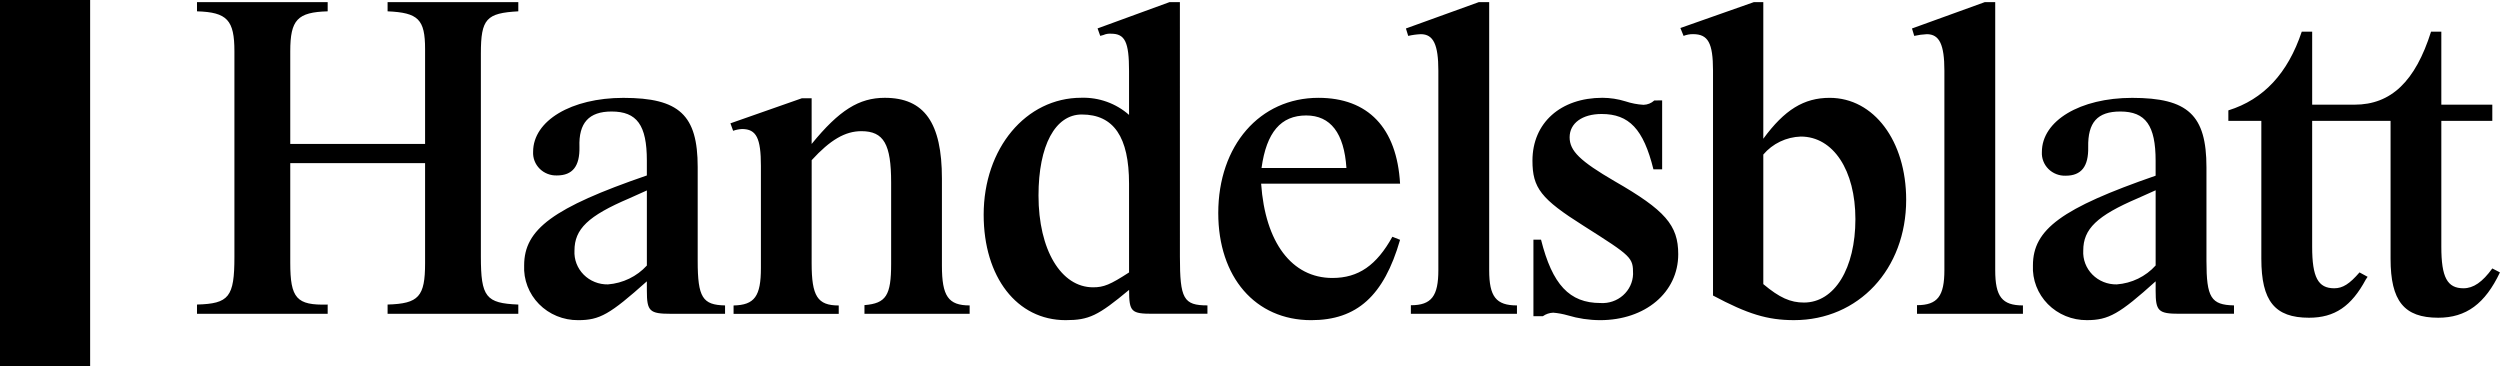 <svg width="273" height="40" viewBox="0 0 273 40" fill="none" xmlns="http://www.w3.org/2000/svg">
<g clip-path="url(#clip0_482_3598)">
<path d="M0 0H9.843V39.999H0V0Z" fill="black"/>
<path d="M70.638 20.796V28.995C69.546 30.191 68.023 30.929 66.387 31.056C65.894 31.066 65.403 30.976 64.947 30.792C64.49 30.609 64.077 30.335 63.734 29.988C63.391 29.642 63.125 29.23 62.952 28.779C62.78 28.327 62.705 27.846 62.732 27.364C62.732 25.014 64.215 23.578 68.713 21.661L70.638 20.796ZM265.471 3.458C263.757 8.887 261.104 11.43 257.119 11.43H252.489V3.458H251.352C249.825 8.021 247.178 10.856 243.336 12.054V13.202H246.938V28.253C246.938 32.873 248.405 34.696 252.144 34.696C254.949 34.696 256.771 33.449 258.347 30.517L258.543 30.228L257.659 29.746C256.573 31 255.833 31.48 254.898 31.48C253.13 31.48 252.488 30.277 252.488 26.954V13.202H261.05V28.253C261.05 32.873 262.528 34.696 266.257 34.696C269.312 34.696 271.375 33.163 272.994 29.746L272.16 29.314C271.079 30.807 270.096 31.48 269.012 31.48C267.238 31.48 266.593 30.277 266.593 26.954V13.202H272.16V11.43H266.593V3.458H265.471ZM46.419 17.811V28.736C46.419 32.393 45.729 33.157 42.325 33.256V34.266H56.599V33.258C53.057 33.114 52.511 32.441 52.511 28.015V5.841C52.511 2.054 53.109 1.43 56.599 1.237V0.231H42.325V1.237C45.675 1.384 46.419 2.102 46.419 5.365V15.721H31.696V5.603C31.696 2.151 32.485 1.333 35.782 1.237V0.231H21.512V1.237C24.812 1.333 25.598 2.197 25.598 5.603V28.061C25.598 32.439 25.006 33.162 21.512 33.256V34.266H35.782V33.258C32.384 33.355 31.696 32.586 31.696 28.687V17.811H46.419ZM70.638 31.766C70.638 33.979 70.936 34.266 73.242 34.266H79.176V33.352C76.726 33.304 76.188 32.487 76.188 28.491V18.243C76.188 12.56 74.175 10.687 68.067 10.687C62.389 10.687 58.216 13.181 58.216 16.573C58.197 16.913 58.251 17.254 58.374 17.572C58.498 17.891 58.688 18.181 58.932 18.425C59.176 18.668 59.47 18.859 59.794 18.985C60.118 19.112 60.466 19.171 60.815 19.159C62.531 19.159 63.318 18.147 63.276 16.053C63.178 13.42 64.31 12.177 66.783 12.177C69.55 12.177 70.636 13.662 70.636 17.528V19.16C60.423 22.674 57.237 25.031 57.237 28.975C57.199 29.751 57.323 30.526 57.602 31.254C57.881 31.981 58.309 32.645 58.861 33.206C59.412 33.766 60.074 34.211 60.807 34.512C61.541 34.814 62.33 34.967 63.125 34.961C65.495 34.961 66.585 34.336 70.635 30.722L70.638 31.766ZM88.635 17.491C90.654 15.283 92.286 14.324 94.06 14.324C96.526 14.324 97.312 15.766 97.312 19.933V28.802C97.312 32.262 96.766 33.127 94.399 33.319V34.266H105.885V33.352C103.555 33.352 102.858 32.342 102.858 29.022V19.499C102.858 13.418 100.943 10.681 96.621 10.681C93.811 10.681 91.643 12.026 88.631 15.722V10.734H87.553L79.763 13.467L80.058 14.282C80.372 14.171 80.7 14.106 81.033 14.089C82.599 14.089 83.091 15.099 83.091 18.105V29.268C83.091 32.347 82.404 33.309 80.106 33.357V34.271H91.59V33.357C89.267 33.357 88.631 32.347 88.631 28.737L88.635 17.491ZM128.844 0.231H127.714L119.855 3.103L120.145 3.918L120.494 3.822C120.755 3.706 121.043 3.658 121.329 3.68C122.85 3.68 123.292 4.587 123.292 7.753V12.547C121.868 11.289 120 10.617 118.08 10.675C112.029 10.675 107.416 16.198 107.416 23.447C107.416 30.264 111.051 34.96 116.361 34.96C118.916 34.96 119.907 34.48 123.296 31.655C123.296 34.069 123.543 34.263 125.895 34.263H131.852V33.349C129.24 33.349 128.846 32.63 128.846 28.021L128.844 0.231ZM123.293 29.75C121.231 31.085 120.539 31.374 119.359 31.374C115.874 31.374 113.404 27.293 113.404 21.354C113.404 15.882 115.229 12.503 118.131 12.503C121.622 12.503 123.292 14.966 123.292 20.059L123.293 29.75ZM152.047 25.854C150.325 28.966 148.353 30.354 145.499 30.354C141.062 30.354 138.159 26.476 137.716 20.059H152.888C152.54 13.957 149.392 10.683 143.972 10.683C137.569 10.683 133.034 15.886 133.034 23.266C133.034 30.256 137.074 34.962 143.18 34.962C148.16 34.962 151.119 32.323 152.888 26.188L152.047 25.854ZM137.759 18.344C138.299 14.438 139.876 12.608 142.638 12.608C145.296 12.608 146.779 14.535 147.03 18.344H137.759ZM162.618 0.231H161.489L153.526 3.11L153.777 3.921C154.229 3.815 154.691 3.752 155.156 3.733C156.532 3.733 157.068 4.881 157.068 7.714V29.491C157.068 32.325 156.33 33.332 154.067 33.332V34.266H165.652V33.352C163.367 33.352 162.619 32.39 162.619 29.507V0.231H162.618ZM180.654 10.968C180.334 11.266 179.912 11.436 179.471 11.446C178.798 11.406 178.134 11.277 177.496 11.065C176.685 10.813 175.84 10.684 174.989 10.679C170.428 10.679 167.344 13.41 167.344 17.545C167.344 20.522 168.273 21.724 172.919 24.654C178.227 28.02 178.331 28.116 178.331 29.941C178.317 30.378 178.213 30.808 178.024 31.205C177.836 31.602 177.568 31.958 177.236 32.252C176.904 32.546 176.515 32.771 176.092 32.915C175.669 33.059 175.221 33.119 174.773 33.09C171.376 33.09 169.514 31.073 168.281 26.175H167.45V34.53H168.479C168.808 34.295 169.201 34.161 169.609 34.144C170.143 34.189 170.671 34.286 171.185 34.433C172.332 34.779 173.526 34.957 174.727 34.961C179.665 34.961 183.263 31.935 183.263 27.758C183.263 24.59 181.833 22.958 176.32 19.79C172.537 17.584 171.403 16.478 171.403 14.991C171.403 13.456 172.784 12.448 174.895 12.448C177.887 12.448 179.465 14.08 180.555 18.494H181.506V10.966L180.654 10.968ZM192.553 0.231H191.525L183.498 3.059L183.847 3.921C184.175 3.789 184.528 3.724 184.883 3.729C186.521 3.729 187.061 4.688 187.061 7.709V32.273C190.838 34.289 193.001 34.959 195.908 34.959C202.952 34.959 208.154 29.395 208.154 21.816C208.154 15.392 204.623 10.684 199.8 10.684C196.99 10.684 194.875 11.981 192.553 15.15V0.231ZM192.553 16.877C193.054 16.284 193.678 15.803 194.384 15.464C195.091 15.125 195.863 14.937 196.649 14.912C200.197 14.912 202.61 18.602 202.61 23.928C202.61 29.298 200.34 33.039 196.99 33.039C195.514 33.039 194.326 32.512 192.553 31.025V16.877ZM217.877 0.231H216.742L208.789 3.11L209.035 3.921C209.486 3.817 209.946 3.754 210.409 3.733C211.791 3.733 212.327 4.881 212.327 7.714V29.491C212.327 32.319 211.595 33.324 209.337 33.324V34.266H220.905V33.352C218.624 33.352 217.878 32.392 217.878 29.512V0.231H217.877ZM235.396 31.769C235.396 33.979 235.694 34.263 238.002 34.263H243.952V33.349C241.441 33.3 240.945 32.484 240.945 28.498V18.274C240.945 12.563 238.93 10.687 232.827 10.687C227.147 10.687 222.973 13.187 222.973 16.596C222.953 16.936 223.007 17.277 223.13 17.596C223.252 17.915 223.442 18.206 223.686 18.45C223.93 18.694 224.224 18.885 224.548 19.012C224.872 19.139 225.22 19.199 225.569 19.187C227.285 19.187 228.075 18.177 228.031 16.065C227.983 13.377 229.024 12.177 231.541 12.177C234.308 12.177 235.394 13.715 235.394 17.555V19.186C225.134 22.74 221.996 25.045 221.996 28.983C221.959 29.758 222.084 30.533 222.364 31.259C222.644 31.985 223.073 32.648 223.624 33.208C224.176 33.767 224.838 34.211 225.571 34.512C226.304 34.813 227.092 34.965 227.887 34.959C230.26 34.959 231.445 34.279 235.397 30.72L235.396 31.769ZM235.396 20.778V28.989C234.312 30.195 232.786 30.937 231.147 31.056C230.653 31.065 230.162 30.975 229.705 30.791C229.248 30.607 228.835 30.333 228.491 29.985C228.148 29.638 227.882 29.225 227.71 28.773C227.537 28.321 227.463 27.838 227.491 27.357C227.491 25.004 228.972 23.562 233.467 21.641L235.396 20.778Z" fill="black"/>
</g>
<defs>
<clipPath id="clip0_482_3598">
<rect width="273" height="40" fill="white"/>
</clipPath>
</defs>
</svg>
